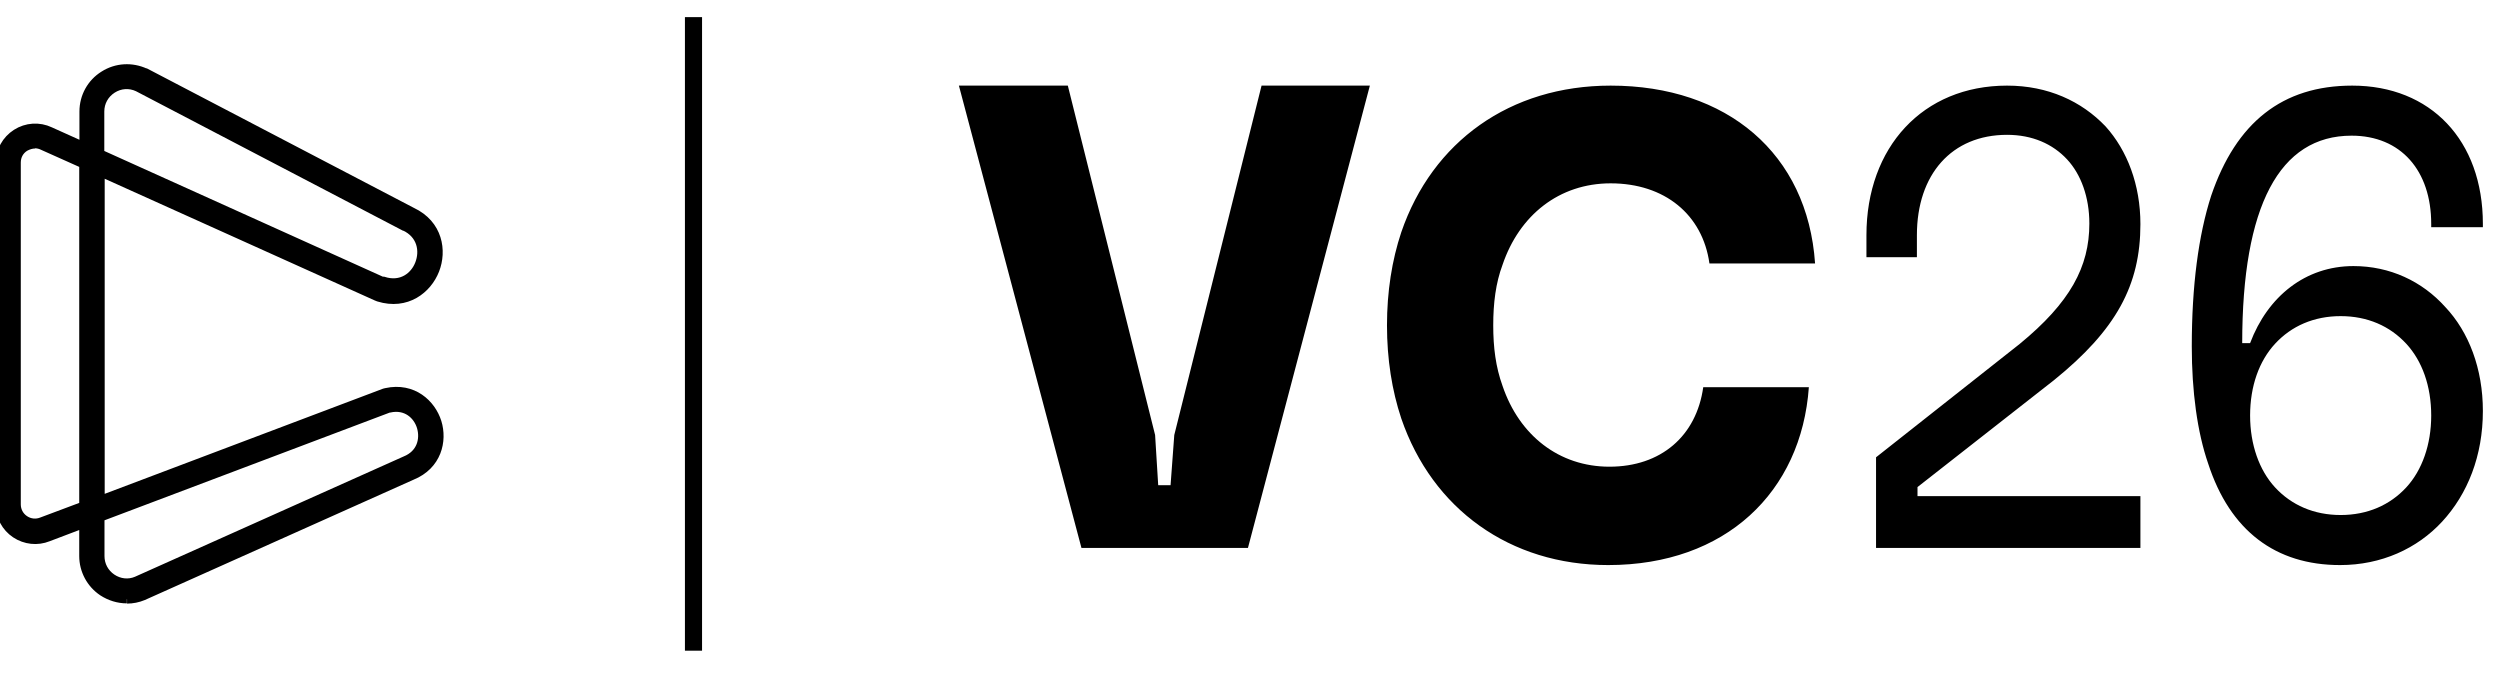 <svg xmlns="http://www.w3.org/2000/svg" width="146" height="40" viewBox="0 0 146 40"><g fill="none"><path fill="#000" stroke="#000" stroke-width=".5" d="M7.408,34.987 C6.909,34.987 6.421,34.836 5.992,34.558 C5.295,34.09 4.877,33.307 4.877,32.474 L4.877,30.591 L2.81,31.375 C2.183,31.627 1.475,31.551 0.906,31.173 C0.337,30.794 -8.8817842e-15,30.162 -8.8817842e-15,29.48 L-8.8817842e-15,9.522 C-8.8817842e-15,8.814 0.36,8.17 0.952,7.791 C1.544,7.412 2.288,7.362 2.926,7.665 L4.889,8.549 L4.889,6.515 C4.889,5.644 5.33,4.848 6.061,4.393 C6.793,3.926 7.699,3.875 8.488,4.241 L8.511,4.241 L24.059,12.364 C25.615,13.096 25.848,14.65 25.406,15.774 C24.965,16.899 23.746,17.871 22.109,17.366 L21.981,17.315 L5.864,10.052 L5.864,29.202 L22.445,22.937 L22.55,22.911 C24.117,22.57 25.197,23.581 25.534,24.655 C25.871,25.741 25.546,27.181 24.048,27.787 L8.36,34.811 C8.059,34.937 7.733,35 7.42,35 M5.852,30.225 L5.852,32.474 C5.852,33.004 6.108,33.472 6.537,33.762 C6.967,34.053 7.501,34.116 7.977,33.914 L23.665,26.89 C24.605,26.511 24.803,25.64 24.594,24.932 C24.384,24.238 23.723,23.631 22.747,23.846 L22.712,23.846 L5.852,30.213 L5.852,30.225 Z M2.044,8.423 C1.846,8.423 1.649,8.486 1.463,8.587 C1.138,8.789 0.964,9.117 0.964,9.496 L0.964,29.455 C0.964,29.821 1.138,30.149 1.44,30.351 C1.742,30.554 2.113,30.591 2.45,30.453 L4.877,29.543 L4.877,9.585 L2.508,8.524 C2.357,8.448 2.195,8.41 2.032,8.41 M22.341,16.406 L22.387,16.406 C23.444,16.747 24.21,16.141 24.489,15.408 C24.779,14.663 24.628,13.69 23.618,13.223 L23.595,13.223 L8.047,5.1 C7.559,4.873 7.013,4.911 6.561,5.201 C6.108,5.492 5.841,5.972 5.841,6.515 L5.841,8.978 L22.329,16.419 L22.341,16.406 Z"/><rect width="1" height="37" x="40" y="1" fill="#000" fill-rule="evenodd"/><polygon fill="#000" points="63.157 32 56 5 62.361 5 67.458 25.404 67.639 28.336 68.361 28.336 68.578 25.404 73.675 5 80 5 72.88 32"/><path fill="#000" d="M93.917 33C88.184 33 83.649 29.728 81.835 24.44 81.29 22.804 81 20.978 81 19 81 17.022 81.29 15.196 81.835 13.56 83.649 8.272 88.184 5 94.062 5 100.848 5 105.564 8.957 106 15.386L99.831 15.386C99.433 12.533 97.219 10.707 94.062 10.707 91.051 10.707 88.728 12.571 87.749 15.462 87.35 16.527 87.205 17.707 87.205 19 87.205 20.293 87.35 21.435 87.749 22.538 88.728 25.429 91.051 27.255 93.99 27.255 97.001 27.255 99.069 25.467 99.469 22.614L105.637 22.614C105.201 28.739 100.775 33 93.917 33ZM109.561 32 109.561 26.706 117.947 20.088C120.895 17.668 122.018 15.588 122.018 13.055 122.018 11.504 121.527 10.181 120.72 9.311 119.878 8.403 118.684 7.874 117.211 7.874 113.983 7.874 111.947 10.181 111.947 13.735L111.947 15.021 109 15.021 109 13.735C109 8.592 112.298 5 117.211 5 119.597 5 121.561 5.908 122.965 7.382 124.228 8.782 125 10.786 125 13.092 125 16.647 123.597 19.256 119.947 22.206L111.982 28.445 111.982 28.975 125 28.975 125 32 109.561 32ZM136.659 33C132.897 33 130.235 31 128.958 27.077 128.319 25.231 128 22.846 128 20.231 128 16.692 128.39 13.731 129.135 11.423 130.591 7.154 133.288 5 137.37 5 141.948 5 145 8.192 145 13.077L145 13.269 141.983 13.269 141.983 13.077C141.983 9.962 140.209 7.923 137.333 7.923 133.11 7.923 130.945 12.038 130.945 20.038L131.406 20.038C132.436 17.308 134.637 15.539 137.44 15.539 139.57 15.539 141.45 16.423 142.799 17.923 144.183 19.385 145 21.538 145 24 145 26.615 144.113 28.846 142.622 30.462 141.167 32.039 139.073 33 136.659 33ZM131.406 24.269C131.406 25.962 131.939 27.462 132.862 28.462 133.82 29.5 135.134 30.077 136.695 30.077 138.256 30.077 139.57 29.5 140.528 28.462 141.45 27.462 141.983 25.962 141.983 24.269 141.983 22.538 141.45 21.077 140.528 20.077 139.57 19.038 138.256 18.462 136.695 18.462 135.134 18.462 133.82 19.038 132.862 20.077 131.939 21.077 131.406 22.538 131.406 24.269Z"/></g></svg>
